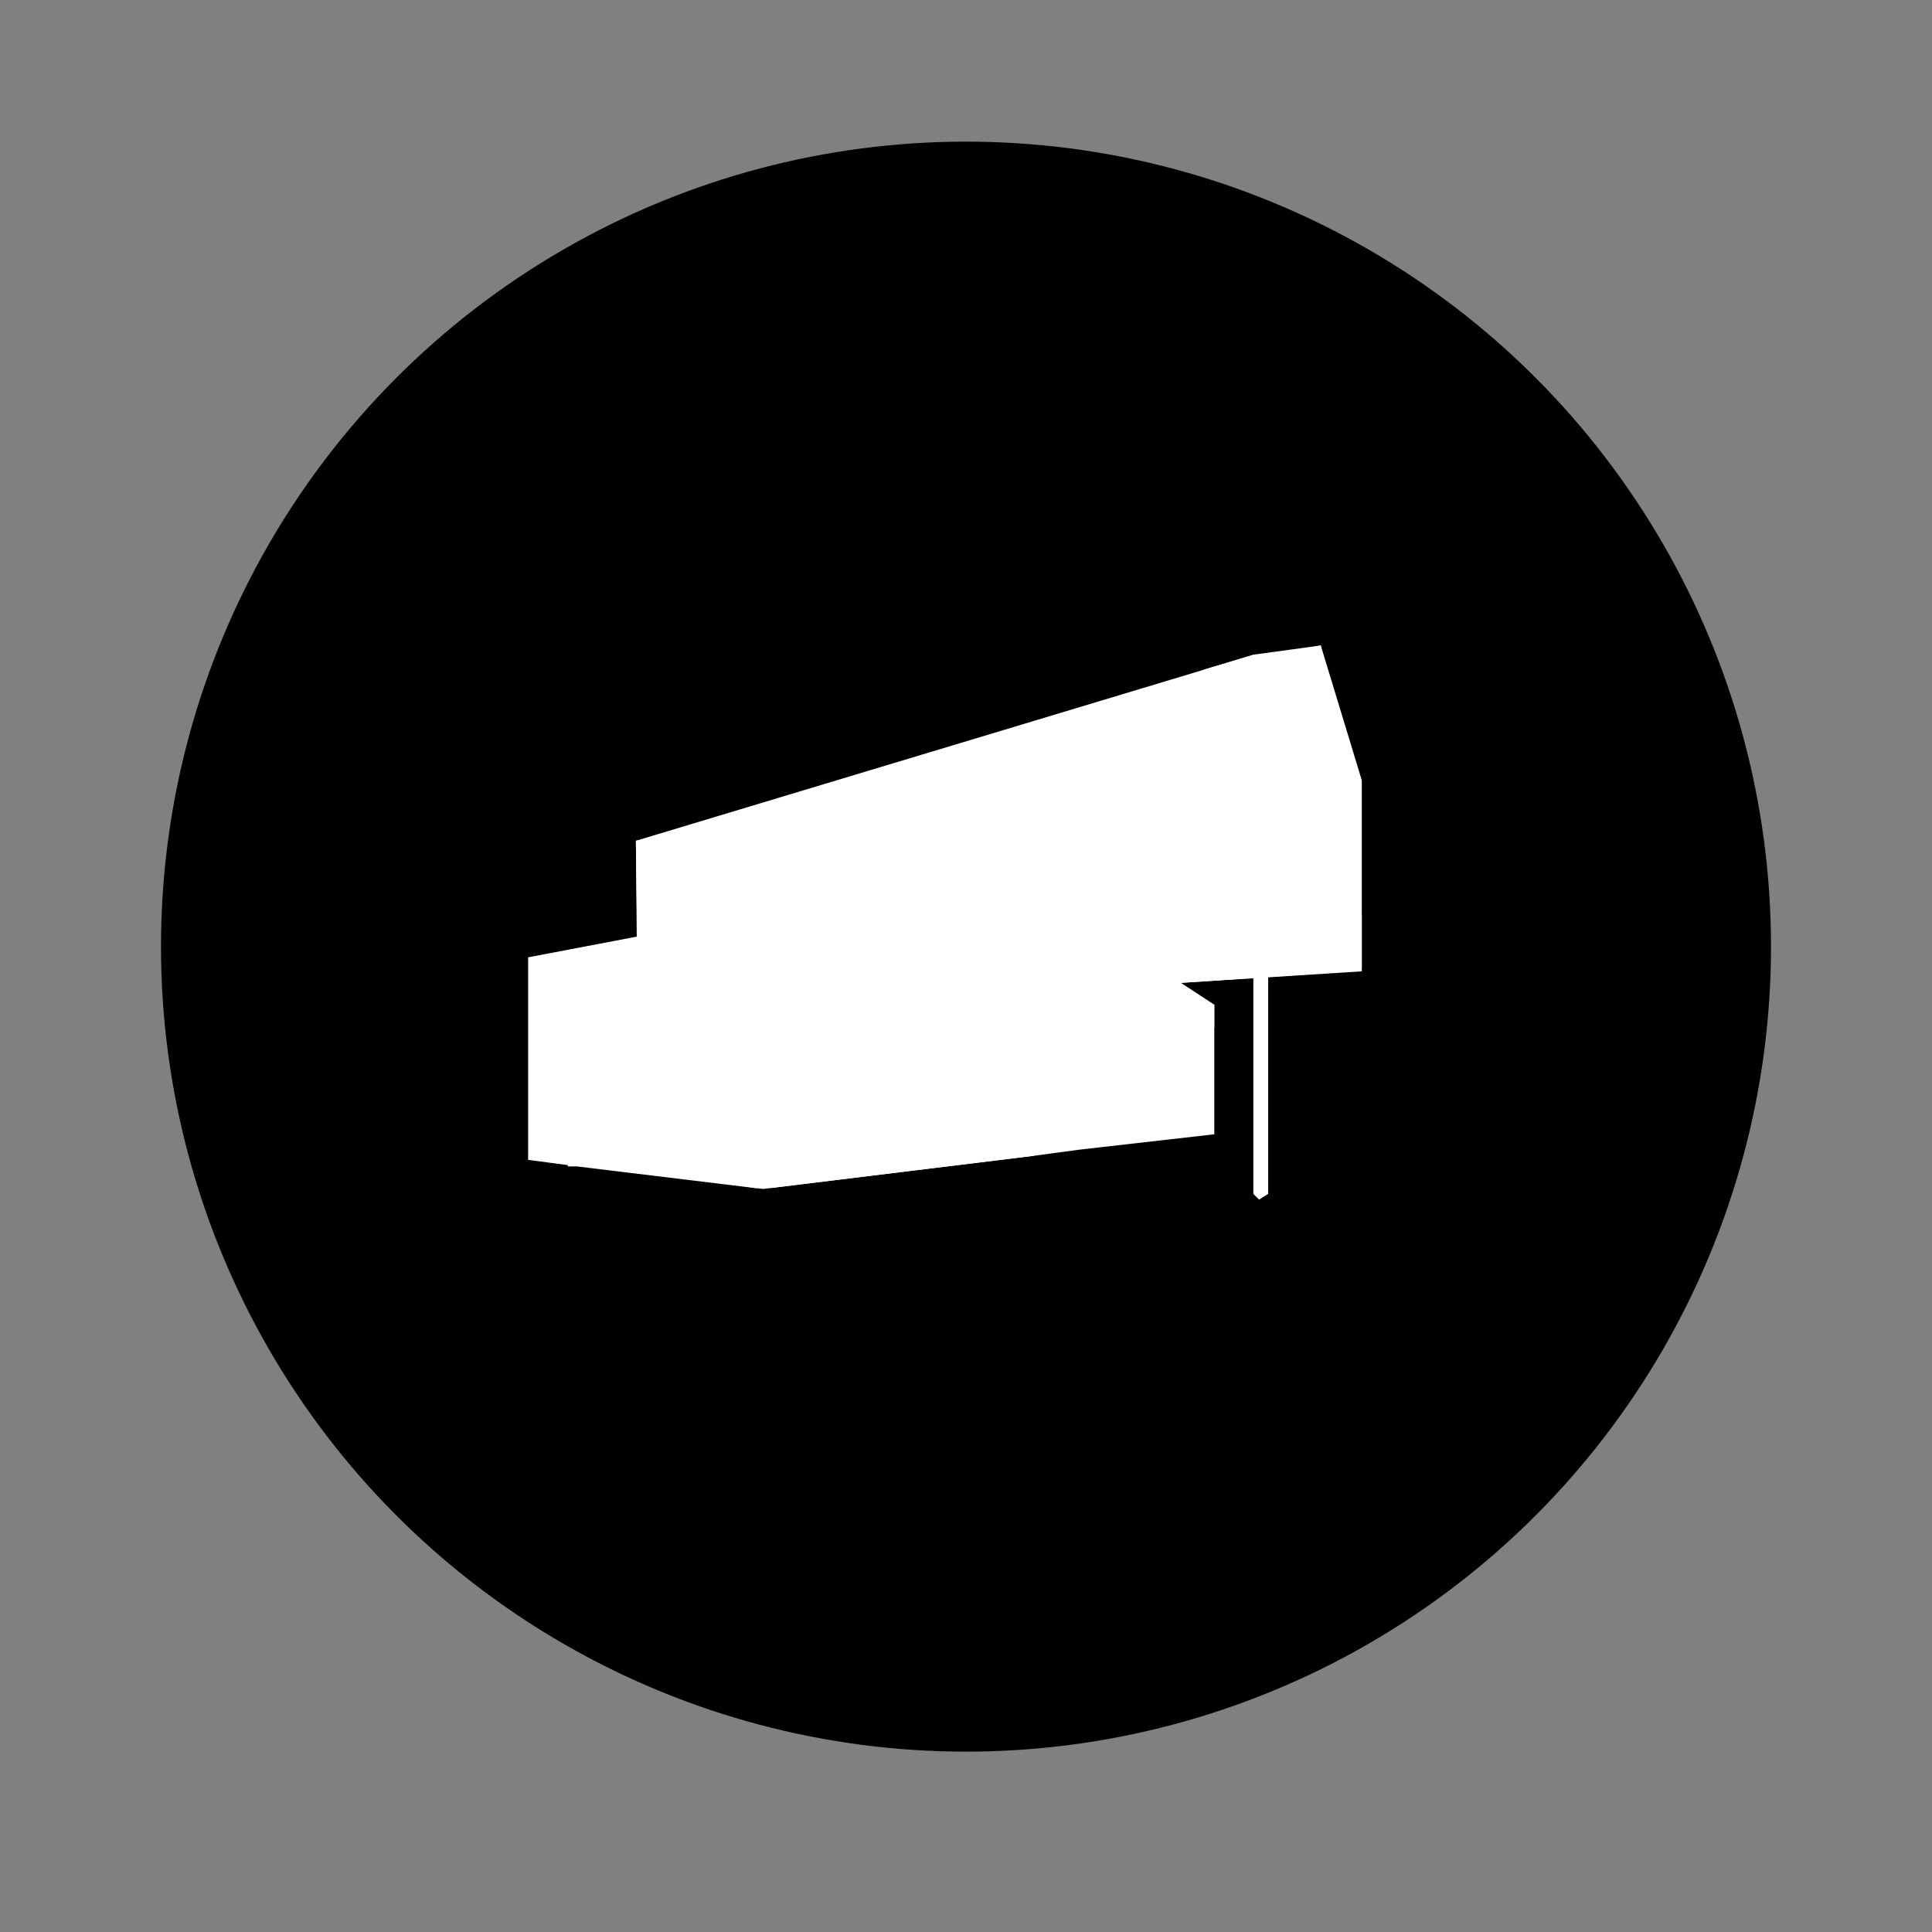 <?xml version="1.0" encoding="UTF-8"?>
<svg xmlns="http://www.w3.org/2000/svg" viewBox="0 0 432 432">
  <rect x="0" y="0" width="432" height="432" fill="#808080" stroke="none"/>
  <defs>
    <style>
      .cls-1 {
        fill: #fff;
      }
    </style>
  </defs>
  <g id="backing">
    <circle cx="216" cy="211.67" r="180"/>
  </g>
  <g id="_3" data-name="3">
    <g>
      <polygon class="cls-1" points="283.57 206.59 304.5 216.6 304.5 174.48 295.33 144.33 283.57 146.37 283.57 206.59"/>
      <path class="cls-1" d="M142.44,206.34l28.11-5.17h.58s53.34,10.89,53.34,10.89l55.93-6.3v-59.39s-138.21,41.63-138.21,41.63l.25,18.34ZM253.46,164.72v4.04s-27.23,7.17-27.23,7.17v-3.46s27.23-7.76,27.23-7.76h0ZM226.22,178.45l26.94-6.88v30.84s-26.94,4.59-26.94,4.59v-28.55Z"/>
      <polygon class="cls-1" points="264.05 219.77 280.25 218.68 280.25 266.96 281.53 268.23 283.57 266.96 283.57 218.46 302.21 217.19 281.56 207.72 231.1 213.18 264.05 219.77"/>
      <path class="cls-1" d="M142.19,209.47l-24.1,4.59v45.29s8.88,1.17,8.88,1.17v.29s2,0,2,0l40.16,4.88v-47.04s0-14.05,0-14.05l-26.94,4.88ZM163.09,219.19v43s-18.06-2.29-18.06-2.29v-38.7h1.17s16.93-2.29,16.93-2.29v.29h-.04ZM120.96,224.69l6.01-.87v34.12s-6.01-.87-6.01-.87v-32.37ZM130.13,223.49l12.05-1.71v37.87s-12.05-1.42-12.05-1.42v-34.74Z"/>
      <polygon class="cls-1" points="215.01 213.18 172.3 204.59 172.3 218.35 172.3 265.65 231.17 258.44 231.17 231.2 241.4 232.41 241.4 257.06 271.52 253.63 271.52 224.65 215.01 213.18"/>
    </g>
    <polygon class="cls-1" points="231.17 258.44 241.4 257.06 271.52 229.73 271.52 224.65 264.05 219.77 304.51 217.19 304.5 216.6 304.5 204.59 295.33 144.33 280.4 146.37 269.42 149.67 221.91 170.33 142.19 188 142.44 216.6 119.73 224.98 119.73 257.93 169.13 265.68 170.69 265.85 231.17 258.44"/>
  </g>
</svg>